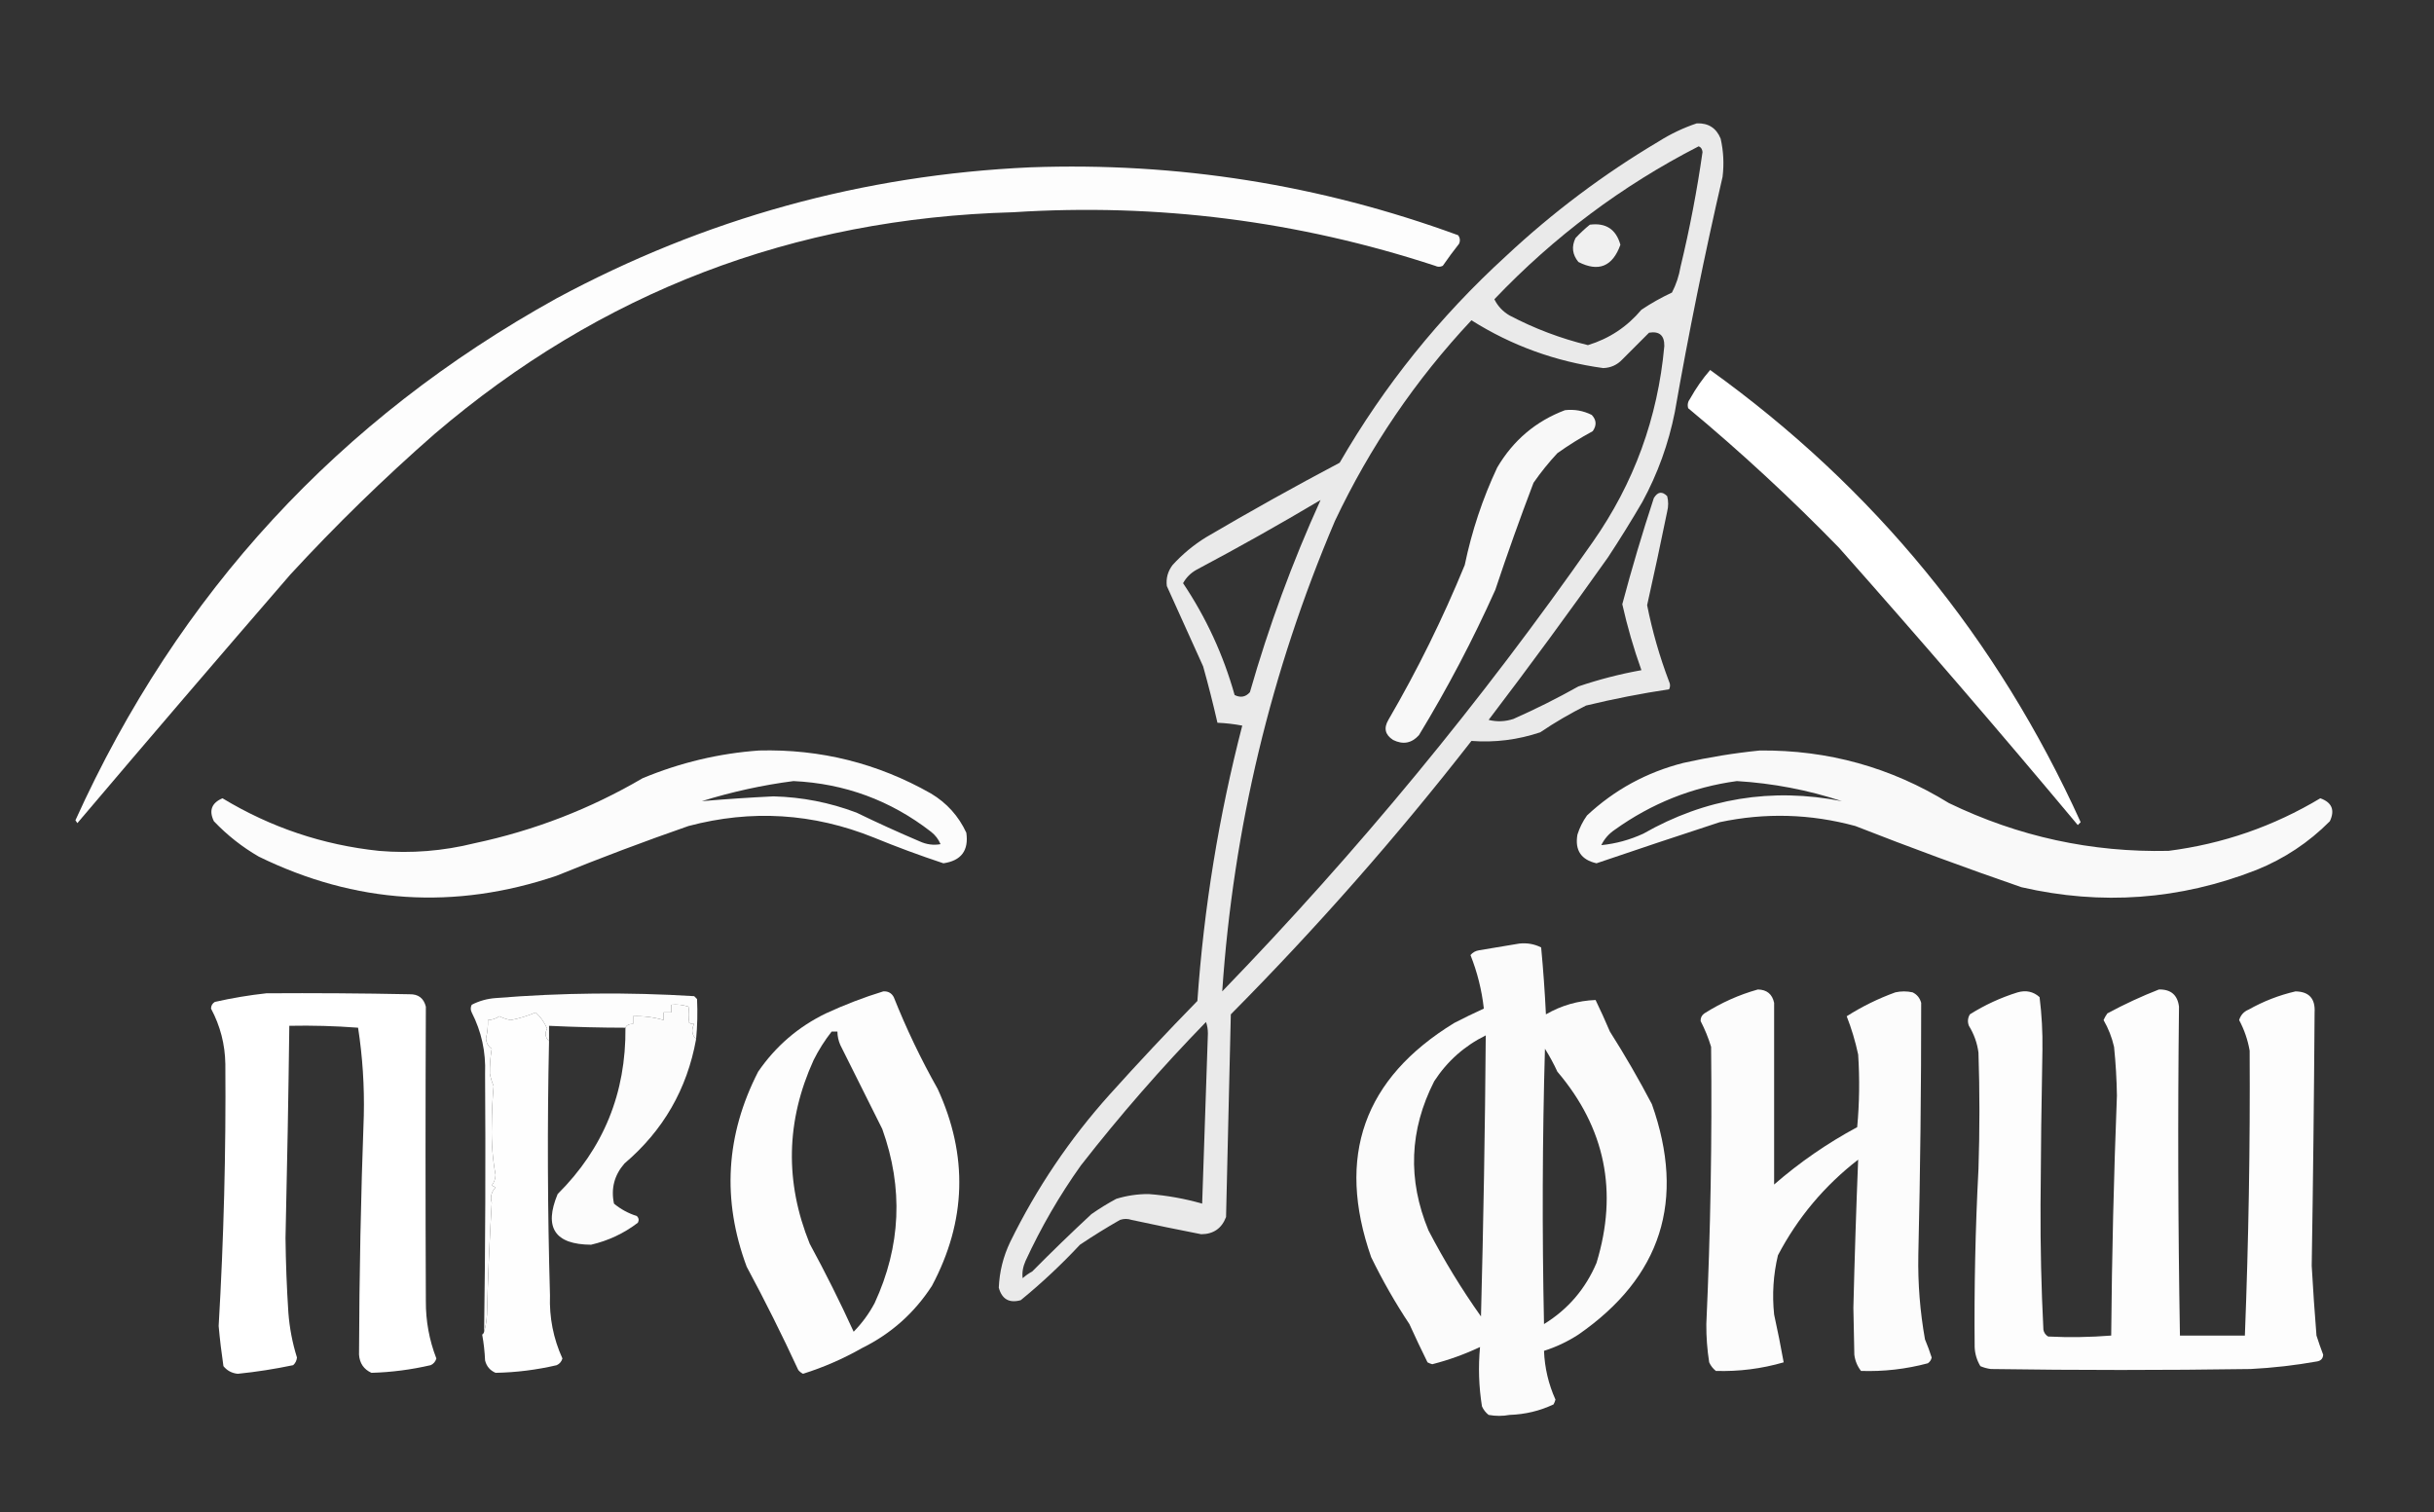 <svg width="103" height="64" viewBox="0 0 103 64" fill="none" xmlns="http://www.w3.org/2000/svg">
<rect x="0" y="0" width="103" height="64" fill="#333333" stroke="none"/>
<path opacity="0.992" fill-rule="evenodd" clip-rule="evenodd" d="M43.599 7.081C49.824 6.856 55.858 7.814 61.702 9.953C61.787 10.065 61.8 10.187 61.742 10.317C61.503 10.62 61.274 10.93 61.055 11.248C60.947 11.302 60.839 11.302 60.732 11.248C54.928 9.345 48.974 8.59 42.872 8.982C33.569 9.235 25.407 12.364 18.385 18.368C16.249 20.237 14.215 22.219 12.284 24.315C9.26 27.809 6.257 31.315 3.273 34.833C3.246 34.792 3.219 34.752 3.192 34.712C7.544 25.096 14.332 17.733 23.557 12.623C29.826 9.25 36.506 7.402 43.599 7.081Z" fill="white"/>
<path opacity="0.898" fill-rule="evenodd" clip-rule="evenodd" d="M71.803 5.22C72.293 5.202 72.63 5.418 72.813 5.867C72.934 6.401 72.961 6.94 72.894 7.485C72.131 10.784 71.458 14.101 70.874 17.437C70.608 18.775 70.15 20.043 69.5 21.24C69.035 22.036 68.551 22.818 68.045 23.586C66.401 25.908 64.718 28.2 62.995 30.464C63.346 30.552 63.696 30.538 64.045 30.423C64.978 30.01 65.894 29.552 66.793 29.048C67.665 28.752 68.555 28.523 69.46 28.36C69.133 27.446 68.864 26.516 68.651 25.569C69.052 24.058 69.497 22.561 69.985 21.078C70.149 20.806 70.338 20.779 70.551 20.997C70.605 21.213 70.605 21.429 70.551 21.645C70.28 22.971 69.997 24.292 69.702 25.609C69.921 26.712 70.231 27.791 70.632 28.846C70.685 28.953 70.685 29.061 70.632 29.169C69.457 29.345 68.285 29.574 67.116 29.857C66.443 30.194 65.796 30.571 65.177 30.99C64.227 31.308 63.258 31.429 62.267 31.354C59.111 35.405 55.717 39.261 52.085 42.924C52.02 45.78 51.953 48.639 51.883 51.501C51.7 51.983 51.349 52.226 50.832 52.229C49.847 52.037 48.864 51.835 47.882 51.622C47.721 51.568 47.559 51.568 47.397 51.622C46.818 51.952 46.252 52.303 45.7 52.674C44.912 53.517 44.077 54.3 43.195 55.02C42.711 55.155 42.401 54.98 42.266 54.494C42.293 53.818 42.454 53.171 42.751 52.552C43.867 50.277 45.267 48.2 46.953 46.322C48.163 44.976 49.402 43.655 50.67 42.358C50.945 38.414 51.578 34.531 52.569 30.706C52.222 30.64 51.872 30.599 51.519 30.585C51.338 29.789 51.136 28.993 50.913 28.198C50.401 27.066 49.889 25.933 49.377 24.8C49.337 24.475 49.417 24.179 49.62 23.91C50.039 23.451 50.511 23.06 51.034 22.737C52.894 21.644 54.779 20.592 56.691 19.581C58.575 16.318 60.918 13.405 63.722 10.843C65.703 8.989 67.859 7.37 70.187 5.988C70.702 5.663 71.241 5.407 71.803 5.22ZM62.267 13.553C63.97 14.626 65.829 15.3 67.843 15.576C68.162 15.565 68.432 15.444 68.651 15.212C69.029 14.835 69.406 14.457 69.783 14.079C70.221 14.006 70.437 14.194 70.429 14.646C70.153 17.689 69.142 20.454 67.399 22.939C62.691 29.678 57.466 36.016 51.721 41.953C52.19 35.048 53.779 28.413 56.489 22.049C57.976 18.907 59.902 16.075 62.267 13.553ZM71.884 6.191C71.981 6.229 72.034 6.31 72.046 6.433C71.813 8.066 71.503 9.685 71.116 11.288C71.05 11.677 70.929 12.041 70.753 12.38C70.301 12.591 69.87 12.833 69.46 13.108C68.852 13.831 68.098 14.33 67.197 14.605C66.041 14.323 64.937 13.905 63.883 13.351C63.599 13.187 63.383 12.958 63.237 12.664C65.76 10.013 68.642 7.855 71.884 6.191ZM55.883 21.159C54.687 23.794 53.69 26.504 52.893 29.291C52.714 29.496 52.498 29.536 52.246 29.412C51.768 27.713 51.041 26.136 50.064 24.679C50.199 24.436 50.388 24.247 50.63 24.112C52.407 23.169 54.158 22.185 55.883 21.159ZM51.034 43.248C51.088 43.394 51.114 43.555 51.115 43.733C51.033 46.135 50.952 48.535 50.872 50.934C50.132 50.722 49.378 50.587 48.61 50.529C48.141 50.527 47.683 50.594 47.236 50.732C46.872 50.927 46.522 51.143 46.185 51.379C45.332 52.172 44.497 52.981 43.68 53.806C43.534 53.885 43.399 53.98 43.276 54.09C43.246 53.852 43.287 53.609 43.397 53.361C44.056 51.933 44.837 50.585 45.741 49.316C47.392 47.2 49.156 45.177 51.034 43.248Z" fill="white"/>
<path opacity="0.964" fill-rule="evenodd" clip-rule="evenodd" d="M66.227 17.357C66.627 17.313 67.004 17.38 67.359 17.559C67.559 17.771 67.573 18.001 67.399 18.247C66.88 18.526 66.382 18.837 65.904 19.177C65.536 19.572 65.2 19.99 64.894 20.431C64.323 21.929 63.784 23.44 63.277 24.962C62.326 27.084 61.248 29.133 60.045 31.111C59.736 31.453 59.372 31.52 58.954 31.314C58.613 31.096 58.546 30.813 58.752 30.464C59.98 28.354 61.058 26.17 61.984 23.91C62.282 22.476 62.739 21.1 63.358 19.784C64.037 18.631 64.993 17.822 66.227 17.357Z" fill="white"/>
<path opacity="0.925" fill-rule="evenodd" clip-rule="evenodd" d="M67.278 9.508C67.956 9.419 68.387 9.702 68.571 10.358C68.24 11.279 67.648 11.522 66.793 11.086C66.536 10.772 66.496 10.435 66.671 10.075C66.865 9.867 67.067 9.678 67.278 9.508Z" fill="white"/>
<path opacity="0.999" fill-rule="evenodd" clip-rule="evenodd" d="M72.369 15.657C79.296 20.637 84.522 27.015 88.047 34.792C88.007 34.833 87.966 34.873 87.926 34.914C84.619 30.956 81.251 27.045 77.824 23.182C75.793 21.094 73.665 19.125 71.44 17.275C71.398 17.131 71.424 16.996 71.52 16.871C71.766 16.43 72.049 16.025 72.369 15.657Z" fill="white"/>
<path opacity="0.01" fill-rule="evenodd" clip-rule="evenodd" d="M77.218 31.92C77.278 31.833 77.359 31.82 77.46 31.879C77.384 31.919 77.303 31.932 77.218 31.92Z" fill="white"/>
<path opacity="0.01" fill-rule="evenodd" clip-rule="evenodd" d="M78.43 32.082C78.538 32.136 78.538 32.136 78.43 32.082V32.082Z" fill="white"/>
<path opacity="0.01" fill-rule="evenodd" clip-rule="evenodd" d="M78.753 32.163C78.861 32.217 78.861 32.217 78.753 32.163V32.163Z" fill="white"/>
<path opacity="0.01" fill-rule="evenodd" clip-rule="evenodd" d="M79.238 32.324C79.346 32.378 79.346 32.378 79.238 32.324V32.324Z" fill="white"/>
<path opacity="0.01" fill-rule="evenodd" clip-rule="evenodd" d="M79.481 32.405C79.588 32.459 79.588 32.459 79.481 32.405V32.405Z" fill="white"/>
<path opacity="0.982" fill-rule="evenodd" clip-rule="evenodd" d="M32.124 31.759C34.721 31.693 37.145 32.3 39.397 33.579C40.065 33.979 40.564 34.532 40.892 35.238C41 35.991 40.677 36.423 39.922 36.532C38.928 36.203 37.944 35.839 36.972 35.44C34.412 34.41 31.799 34.248 29.134 34.955C27.257 35.608 25.398 36.309 23.557 37.058C19.243 38.518 15.041 38.248 10.95 36.249C10.248 35.843 9.615 35.344 9.051 34.752C8.832 34.301 8.954 33.977 9.415 33.781C11.459 35.016 13.667 35.758 16.042 36.007C17.407 36.122 18.753 36.014 20.082 35.683C22.608 35.146 24.979 34.229 27.194 32.932C28.784 32.271 30.427 31.88 32.124 31.759ZM33.578 33.053C35.746 33.155 37.686 33.869 39.397 35.197C39.578 35.338 39.713 35.513 39.801 35.723C39.501 35.777 39.205 35.737 38.912 35.602C38.013 35.219 37.124 34.815 36.245 34.388C35.111 33.959 33.939 33.73 32.73 33.7C31.715 33.749 30.705 33.816 29.699 33.903C30.978 33.506 32.271 33.222 33.578 33.053Z" fill="white"/>
<path opacity="0.01" fill-rule="evenodd" clip-rule="evenodd" d="M80.127 32.648C80.235 32.702 80.235 32.702 80.127 32.648V32.648Z" fill="white"/>
<path opacity="0.965" fill-rule="evenodd" clip-rule="evenodd" d="M74.47 31.759C77.356 31.732 80.023 32.474 82.471 33.983C85.41 35.403 88.508 36.077 91.764 36.006C94.062 35.712 96.203 34.971 98.189 33.781C98.68 33.956 98.815 34.28 98.593 34.752C97.699 35.652 96.662 36.34 95.482 36.815C92.245 38.081 88.932 38.323 85.541 37.544C83.18 36.729 80.837 35.865 78.511 34.954C76.611 34.438 74.699 34.384 72.773 34.793C71.03 35.362 69.293 35.942 67.56 36.532C66.907 36.384 66.638 35.979 66.752 35.319C66.843 35.03 66.977 34.76 67.156 34.509C68.319 33.422 69.679 32.68 71.237 32.284C72.316 32.042 73.393 31.867 74.47 31.759ZM73.5 33.053C75.018 33.145 76.5 33.428 77.945 33.903C74.972 33.319 72.17 33.778 69.54 35.278C68.969 35.541 68.376 35.703 67.763 35.764C67.893 35.498 68.082 35.282 68.328 35.116C69.888 33.998 71.612 33.31 73.5 33.053Z" fill="white"/>
<path opacity="0.979" fill-rule="evenodd" clip-rule="evenodd" d="M64.287 39.93C64.618 39.893 64.927 39.947 65.217 40.092C65.306 41.032 65.373 41.975 65.419 42.924C66.075 42.547 66.776 42.345 67.52 42.317C67.731 42.753 67.933 43.198 68.126 43.652C68.76 44.65 69.352 45.675 69.904 46.727C71.342 50.793 70.305 54.043 66.793 56.476C66.337 56.772 65.852 57.001 65.338 57.164C65.366 57.883 65.528 58.571 65.823 59.227C65.804 59.298 65.777 59.365 65.742 59.43C65.158 59.706 64.538 59.854 63.883 59.875C63.587 59.929 63.291 59.929 62.994 59.875C62.869 59.776 62.775 59.655 62.712 59.511C62.579 58.675 62.552 57.839 62.631 57.002C61.982 57.309 61.309 57.551 60.61 57.73C60.54 57.712 60.472 57.684 60.408 57.65C60.145 57.116 59.889 56.577 59.641 56.031C59.041 55.127 58.502 54.183 58.024 53.2C56.534 48.938 57.706 45.634 61.54 43.288C61.954 43.074 62.371 42.872 62.792 42.681C62.704 41.895 62.515 41.14 62.227 40.416C62.321 40.303 62.443 40.236 62.59 40.213C63.167 40.114 63.733 40.02 64.287 39.93ZM62.671 55.708C61.85 54.551 61.109 53.337 60.449 52.067C59.56 49.921 59.641 47.817 60.691 45.756C61.24 44.91 61.967 44.263 62.873 43.814C62.843 47.779 62.775 51.743 62.671 55.708ZM65.904 45.351C67.928 47.731 68.48 50.428 67.56 53.442C67.093 54.544 66.352 55.407 65.338 56.031C65.255 52.094 65.269 48.211 65.378 44.38C65.576 44.695 65.751 45.019 65.904 45.351Z" fill="white"/>
<path opacity="0.981" fill-rule="evenodd" clip-rule="evenodd" d="M74.389 41.872C74.769 41.88 74.998 42.069 75.076 42.438C75.073 45.001 75.073 47.563 75.076 50.125C76.156 49.186 77.328 48.377 78.591 47.698C78.686 46.674 78.699 45.649 78.632 44.623C78.512 44.062 78.35 43.523 78.147 43.005C78.796 42.593 79.482 42.255 80.208 41.993C80.45 41.94 80.693 41.94 80.935 41.993C81.122 42.083 81.243 42.232 81.299 42.438C81.301 45.999 81.261 49.559 81.178 53.119C81.156 54.315 81.25 55.502 81.46 56.679C81.566 56.93 81.66 57.187 81.743 57.447C81.722 57.549 81.668 57.63 81.582 57.69C80.654 57.938 79.711 58.045 78.753 58.014C78.597 57.814 78.502 57.584 78.47 57.326C78.457 56.665 78.443 56.004 78.43 55.344C78.481 53.251 78.548 51.161 78.632 49.073C77.206 50.177 76.075 51.525 75.238 53.119C75.041 53.944 74.988 54.78 75.076 55.627C75.225 56.305 75.36 56.979 75.48 57.65C74.544 57.922 73.588 58.043 72.611 58.014C72.486 57.915 72.392 57.794 72.328 57.65C72.243 57.114 72.203 56.575 72.207 56.031C72.385 52.122 72.452 48.212 72.409 44.299C72.293 43.919 72.145 43.555 71.965 43.207C71.96 43.069 72.014 42.961 72.126 42.883C72.84 42.431 73.594 42.094 74.389 41.872Z" fill="white"/>
<path opacity="0.987" fill-rule="evenodd" clip-rule="evenodd" d="M91.36 41.872C91.866 41.862 92.149 42.105 92.209 42.601C92.155 47.24 92.169 51.879 92.249 56.517C93.165 56.517 94.081 56.517 94.997 56.517C95.154 52.5 95.222 48.481 95.199 44.462C95.12 44.006 94.972 43.575 94.754 43.167C94.819 42.954 94.954 42.806 95.158 42.722C95.785 42.369 96.445 42.113 97.138 41.953C97.713 41.962 97.982 42.259 97.947 42.843C97.923 46.429 97.883 50.002 97.825 53.564C97.88 54.545 97.947 55.529 98.027 56.517C98.114 56.79 98.208 57.06 98.31 57.326C98.303 57.482 98.222 57.576 98.068 57.609C97.132 57.776 96.189 57.884 95.239 57.933C91.576 57.987 87.912 57.987 84.249 57.933C84.093 57.913 83.944 57.872 83.804 57.812C83.655 57.563 83.574 57.294 83.562 57.003C83.538 54.493 83.592 51.985 83.723 49.478C83.777 47.833 83.777 46.188 83.723 44.542C83.669 44.136 83.534 43.759 83.319 43.41C83.254 43.242 83.267 43.08 83.36 42.924C83.992 42.526 84.666 42.216 85.38 41.994C85.736 41.892 86.046 41.959 86.309 42.196C86.401 42.932 86.441 43.674 86.43 44.421C86.388 46.605 86.361 48.79 86.35 50.975C86.341 52.743 86.381 54.51 86.471 56.274C86.497 56.401 86.564 56.495 86.673 56.558C87.563 56.602 88.452 56.588 89.34 56.517C89.369 53.131 89.45 49.747 89.582 46.363C89.572 45.673 89.531 44.986 89.461 44.3C89.37 43.899 89.221 43.521 89.017 43.167C89.06 43.066 89.114 42.972 89.178 42.884C89.893 42.498 90.621 42.161 91.36 41.872Z" fill="white"/>
<path opacity="0.988" fill-rule="evenodd" clip-rule="evenodd" d="M29.457 43.976C29.273 43.789 29.246 43.573 29.376 43.328C29.281 43.346 29.2 43.319 29.134 43.248C29.169 43.041 29.169 42.825 29.134 42.6C28.897 42.521 28.654 42.494 28.406 42.519C28.406 42.627 28.406 42.735 28.406 42.843C28.298 42.843 28.191 42.843 28.083 42.843C28.083 42.951 28.083 43.059 28.083 43.167C27.663 43.043 27.232 42.989 26.79 43.005C26.79 43.113 26.79 43.221 26.79 43.328C26.617 43.332 26.509 43.386 26.467 43.49C25.422 43.489 24.344 43.462 23.234 43.41C23.234 43.625 23.234 43.841 23.234 44.057C23.072 43.905 23.045 43.73 23.153 43.531C23.041 43.266 22.88 43.037 22.668 42.843C22.334 42.988 21.984 43.096 21.618 43.167C21.447 43.138 21.286 43.084 21.133 43.005C20.985 43.106 20.823 43.16 20.648 43.167C20.655 43.426 20.628 43.682 20.567 43.935C20.574 44.124 20.655 44.272 20.81 44.38C20.75 44.734 20.724 45.084 20.729 45.432C20.764 45.615 20.818 45.791 20.89 45.958C20.84 46.496 20.813 47.062 20.81 47.657C20.793 48.355 20.847 49.042 20.971 49.721C20.962 49.894 20.908 50.042 20.81 50.166C20.863 50.192 20.917 50.219 20.971 50.246C20.793 50.439 20.739 50.655 20.81 50.894C20.716 52.469 20.649 54.046 20.608 55.627C20.593 55.885 20.553 56.128 20.486 56.355C20.539 52.714 20.552 49.073 20.527 45.432C20.563 44.514 20.374 43.651 19.961 42.843C19.907 42.735 19.907 42.627 19.961 42.519C20.276 42.356 20.613 42.262 20.971 42.236C23.771 42.008 26.573 41.981 29.376 42.155C29.416 42.196 29.457 42.236 29.497 42.277C29.524 42.843 29.511 43.41 29.457 43.976Z" fill="white"/>
<path opacity="0.983" fill-rule="evenodd" clip-rule="evenodd" d="M29.457 43.975C29.074 46.091 28.064 47.844 26.426 49.235C25.996 49.729 25.848 50.295 25.982 50.934C26.269 51.172 26.592 51.347 26.951 51.46C27.034 51.545 27.047 51.639 26.992 51.743C26.401 52.194 25.741 52.504 25.012 52.673C23.478 52.663 23.007 51.948 23.598 50.529C25.539 48.599 26.495 46.252 26.467 43.49C26.509 43.385 26.617 43.331 26.79 43.328C26.79 43.22 26.79 43.112 26.79 43.005C27.232 42.989 27.663 43.043 28.083 43.166C28.083 43.059 28.083 42.951 28.083 42.843C28.191 42.843 28.298 42.843 28.406 42.843C28.406 42.735 28.406 42.627 28.406 42.519C28.654 42.493 28.897 42.52 29.134 42.6C29.169 42.825 29.169 43.041 29.134 43.247C29.2 43.319 29.281 43.346 29.376 43.328C29.246 43.573 29.273 43.789 29.457 43.975Z" fill="white"/>
<path opacity="0.995" fill-rule="evenodd" clip-rule="evenodd" d="M23.234 44.056C23.157 47.619 23.171 51.206 23.274 54.818C23.241 55.752 23.416 56.642 23.8 57.487C23.762 57.62 23.681 57.714 23.557 57.771C22.704 57.97 21.842 58.078 20.971 58.094C20.735 57.992 20.587 57.817 20.527 57.568C20.511 57.197 20.47 56.833 20.405 56.476C20.451 56.445 20.477 56.405 20.486 56.355C20.552 56.128 20.593 55.885 20.608 55.627C20.649 54.046 20.716 52.468 20.81 50.893C20.739 50.655 20.793 50.439 20.971 50.246C20.917 50.219 20.863 50.192 20.81 50.165C20.908 50.042 20.962 49.893 20.971 49.72C20.847 49.042 20.793 48.355 20.81 47.657C20.813 47.062 20.84 46.496 20.89 45.958C20.818 45.791 20.764 45.615 20.729 45.432C20.724 45.084 20.75 44.734 20.81 44.38C20.655 44.272 20.574 44.124 20.567 43.935C20.628 43.682 20.655 43.426 20.648 43.166C20.823 43.16 20.985 43.106 21.133 43.005C21.286 43.083 21.447 43.137 21.618 43.166C21.984 43.095 22.334 42.987 22.668 42.843C22.88 43.037 23.041 43.266 23.153 43.531C23.045 43.729 23.072 43.904 23.234 44.056Z" fill="white"/>
<path opacity="0.991" fill-rule="evenodd" clip-rule="evenodd" d="M37.377 41.953C37.578 41.939 37.726 42.02 37.821 42.195C38.354 43.532 38.973 44.827 39.68 46.079C40.976 48.899 40.895 51.677 39.437 54.413C38.694 55.56 37.711 56.437 36.487 57.042C35.69 57.495 34.855 57.86 33.982 58.135C33.903 58.096 33.836 58.042 33.78 57.973C33.097 56.496 32.37 55.04 31.598 53.604C30.547 50.782 30.708 48.032 32.083 45.351C32.823 44.273 33.779 43.45 34.952 42.883C35.747 42.515 36.555 42.205 37.377 41.953ZM35.194 43.652C35.275 43.652 35.356 43.652 35.437 43.652C35.439 43.848 35.479 44.037 35.558 44.218C36.153 45.41 36.746 46.597 37.336 47.778C38.233 50.28 38.125 52.734 37.013 55.141C36.776 55.589 36.479 55.993 36.124 56.355C35.546 55.089 34.926 53.848 34.265 52.633C33.207 50.021 33.261 47.432 34.427 44.865C34.643 44.431 34.899 44.027 35.194 43.652Z" fill="white"/>
<path opacity="0.997" fill-rule="evenodd" clip-rule="evenodd" d="M11.274 42.033C13.294 42.02 15.314 42.033 17.335 42.074C17.704 42.067 17.933 42.242 18.021 42.6C18.003 46.753 18.003 50.906 18.021 55.06C18.016 55.899 18.164 56.708 18.466 57.487C18.428 57.62 18.347 57.714 18.224 57.77C17.396 57.962 16.561 58.07 15.718 58.094C15.395 57.946 15.219 57.69 15.193 57.325C15.204 53.954 15.271 50.582 15.395 47.212C15.424 45.963 15.343 44.722 15.153 43.49C14.185 43.416 13.216 43.389 12.243 43.409C12.206 46.38 12.152 49.374 12.082 52.39C12.094 53.443 12.134 54.495 12.203 55.545C12.252 56.194 12.373 56.828 12.567 57.447C12.552 57.581 12.498 57.689 12.405 57.77C11.63 57.933 10.849 58.055 10.061 58.135C9.812 58.11 9.61 58.002 9.455 57.811C9.371 57.245 9.304 56.679 9.253 56.112C9.469 52.422 9.564 48.727 9.536 45.027C9.523 44.195 9.321 43.412 8.93 42.681C8.932 42.557 8.986 42.462 9.092 42.398C9.824 42.233 10.551 42.112 11.274 42.033Z" fill="white"/>
</svg>
